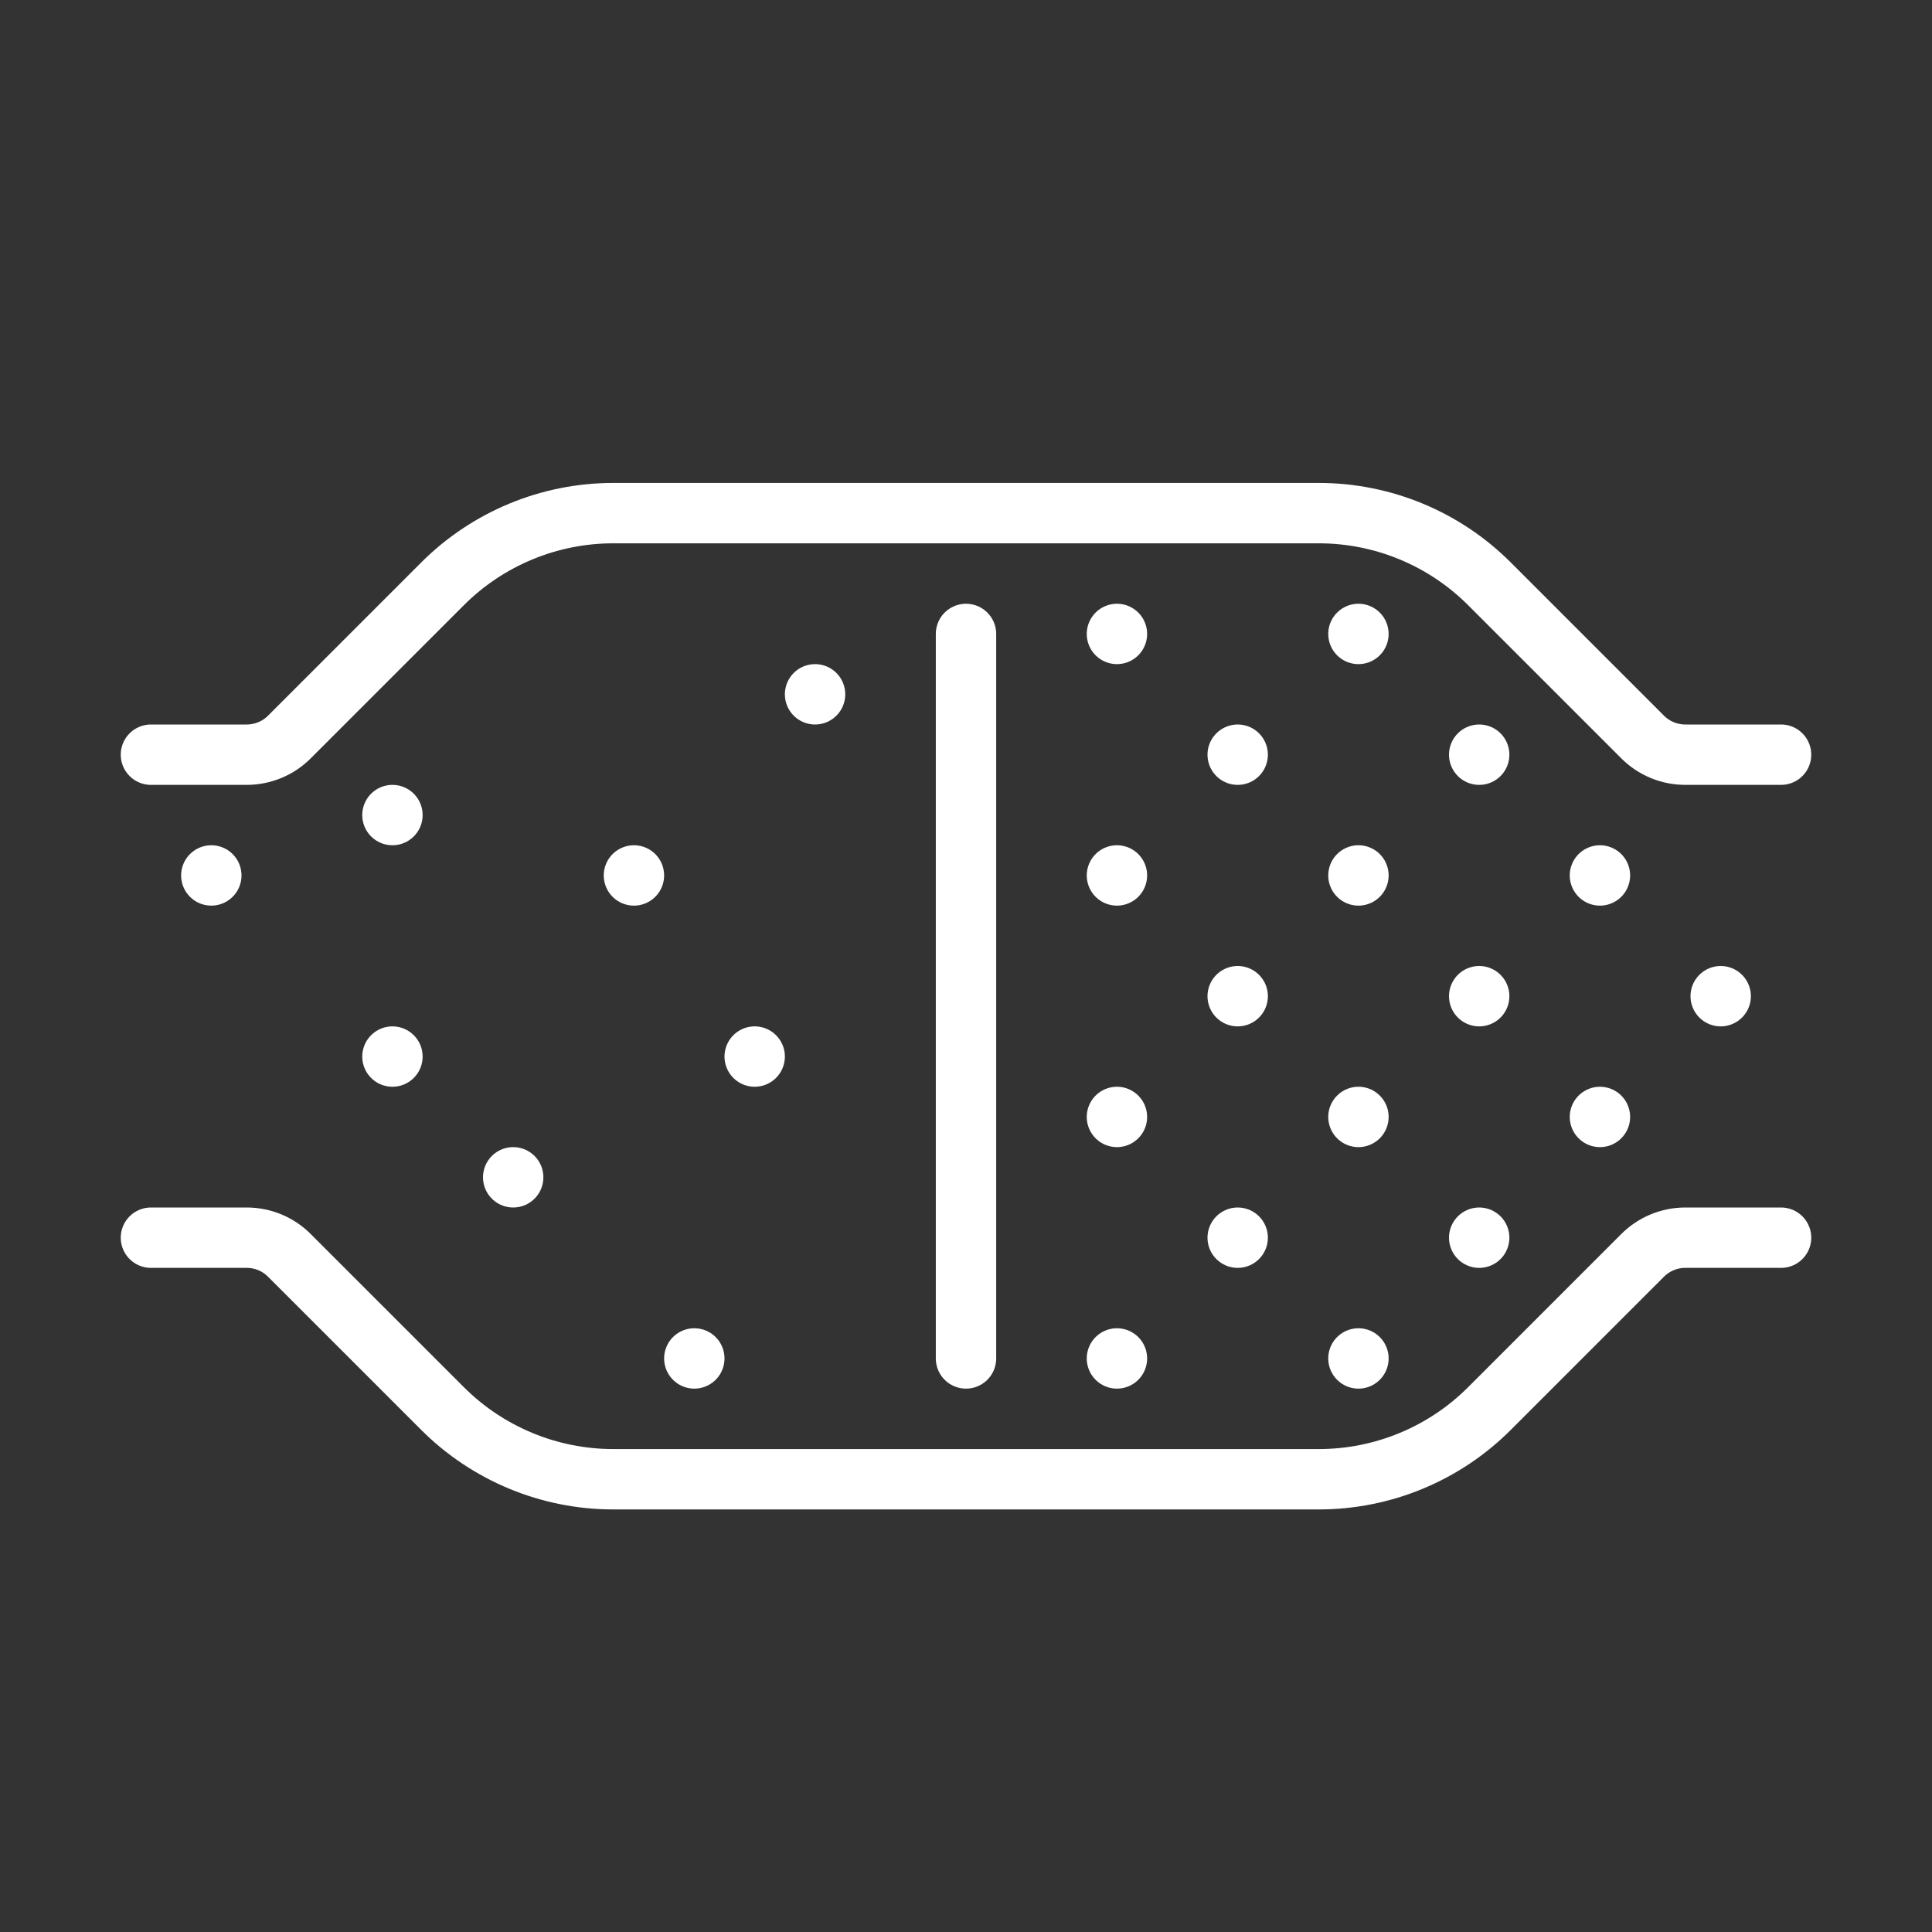 <?xml version="1.0" encoding="UTF-8"?>
<svg id="b" data-name="Layer 2" xmlns="http://www.w3.org/2000/svg" viewBox="0 0 32 32">
  <rect x="0" y="0" width="32" height="32" fill="#333333" stroke="none"/>
  <defs>
    <style>
      .d {
        stroke: #fff;
        stroke-linecap: round;
        stroke-linejoin: round;
        stroke-width: 1px;
      }

      .d, .e {
        fill: none;
      }
    </style>
  </defs>
  <g id="c" data-name="Layer 1">
    <g>
      <rect class="e" width="32" height="32"/>
      <path class="d" d="M2.5,12.5h1.586c.265,0,.52-.105.707-.293l2.536-2.536c.75-.75,1.768-1.172,2.828-1.172h11.686c1.061,0,2.078.421,2.828,1.172l2.536,2.536c.188.188.442.293.707.293h1.586"/>
      <line class="d" x1="16" y1="10.5" x2="16" y2="22.5"/>
      <path class="d" d="M2.5,20.5h1.586c.265,0,.52.105.707.293l2.536,2.536c.75.75,1.768,1.172,2.828,1.172h11.686c1.061,0,2.078-.421,2.828-1.172l2.536-2.536c.188-.188.442-.293.707-.293h1.586"/>
      <line class="d" x1="3.5" y1="14.5" x2="3.5" y2="14.5"/>
      <line class="d" x1="6.5" y1="13.5" x2="6.5" y2="13.5"/>
      <line class="d" x1="6.5" y1="17.5" x2="6.5" y2="17.5"/>
      <line class="d" x1="8.5" y1="19.5" x2="8.5" y2="19.5"/>
      <line class="d" x1="11.5" y1="22.5" x2="11.5" y2="22.5"/>
      <line class="d" x1="12.5" y1="17.5" x2="12.5" y2="17.5"/>
      <line class="d" x1="10.5" y1="14.5" x2="10.5" y2="14.5"/>
      <line class="d" x1="13.5" y1="11.5" x2="13.5" y2="11.5"/>
      <line class="d" x1="20.5" y1="12.5" x2="20.5" y2="12.5"/>
      <line class="d" x1="18.5" y1="14.5" x2="18.5" y2="14.5"/>
      <line class="d" x1="18.5" y1="18.5" x2="18.5" y2="18.5"/>
      <line class="d" x1="18.5" y1="22.5" x2="18.5" y2="22.5"/>
      <line class="d" x1="20.5" y1="20.5" x2="20.5" y2="20.5"/>
      <line class="d" x1="20.5" y1="16.5" x2="20.5" y2="16.5"/>
      <line class="d" x1="18.5" y1="10.5" x2="18.5" y2="10.5"/>
      <line class="d" x1="22.5" y1="14.5" x2="22.5" y2="14.5"/>
      <line class="d" x1="22.5" y1="18.5" x2="22.5" y2="18.5"/>
      <line class="d" x1="24.5" y1="16.5" x2="24.5" y2="16.5"/>
      <line class="d" x1="26.5" y1="18.5" x2="26.5" y2="18.5"/>
      <line class="d" x1="26.5" y1="14.5" x2="26.5" y2="14.5"/>
      <line class="d" x1="28.5" y1="16.5" x2="28.5" y2="16.5"/>
      <line class="d" x1="24.5" y1="20.5" x2="24.5" y2="20.5"/>
      <line class="d" x1="22.5" y1="22.5" x2="22.5" y2="22.5"/>
      <line class="d" x1="22.5" y1="10.5" x2="22.5" y2="10.5"/>
      <line class="d" x1="24.5" y1="12.5" x2="24.5" y2="12.5"/>
    </g>
  </g>
</svg>